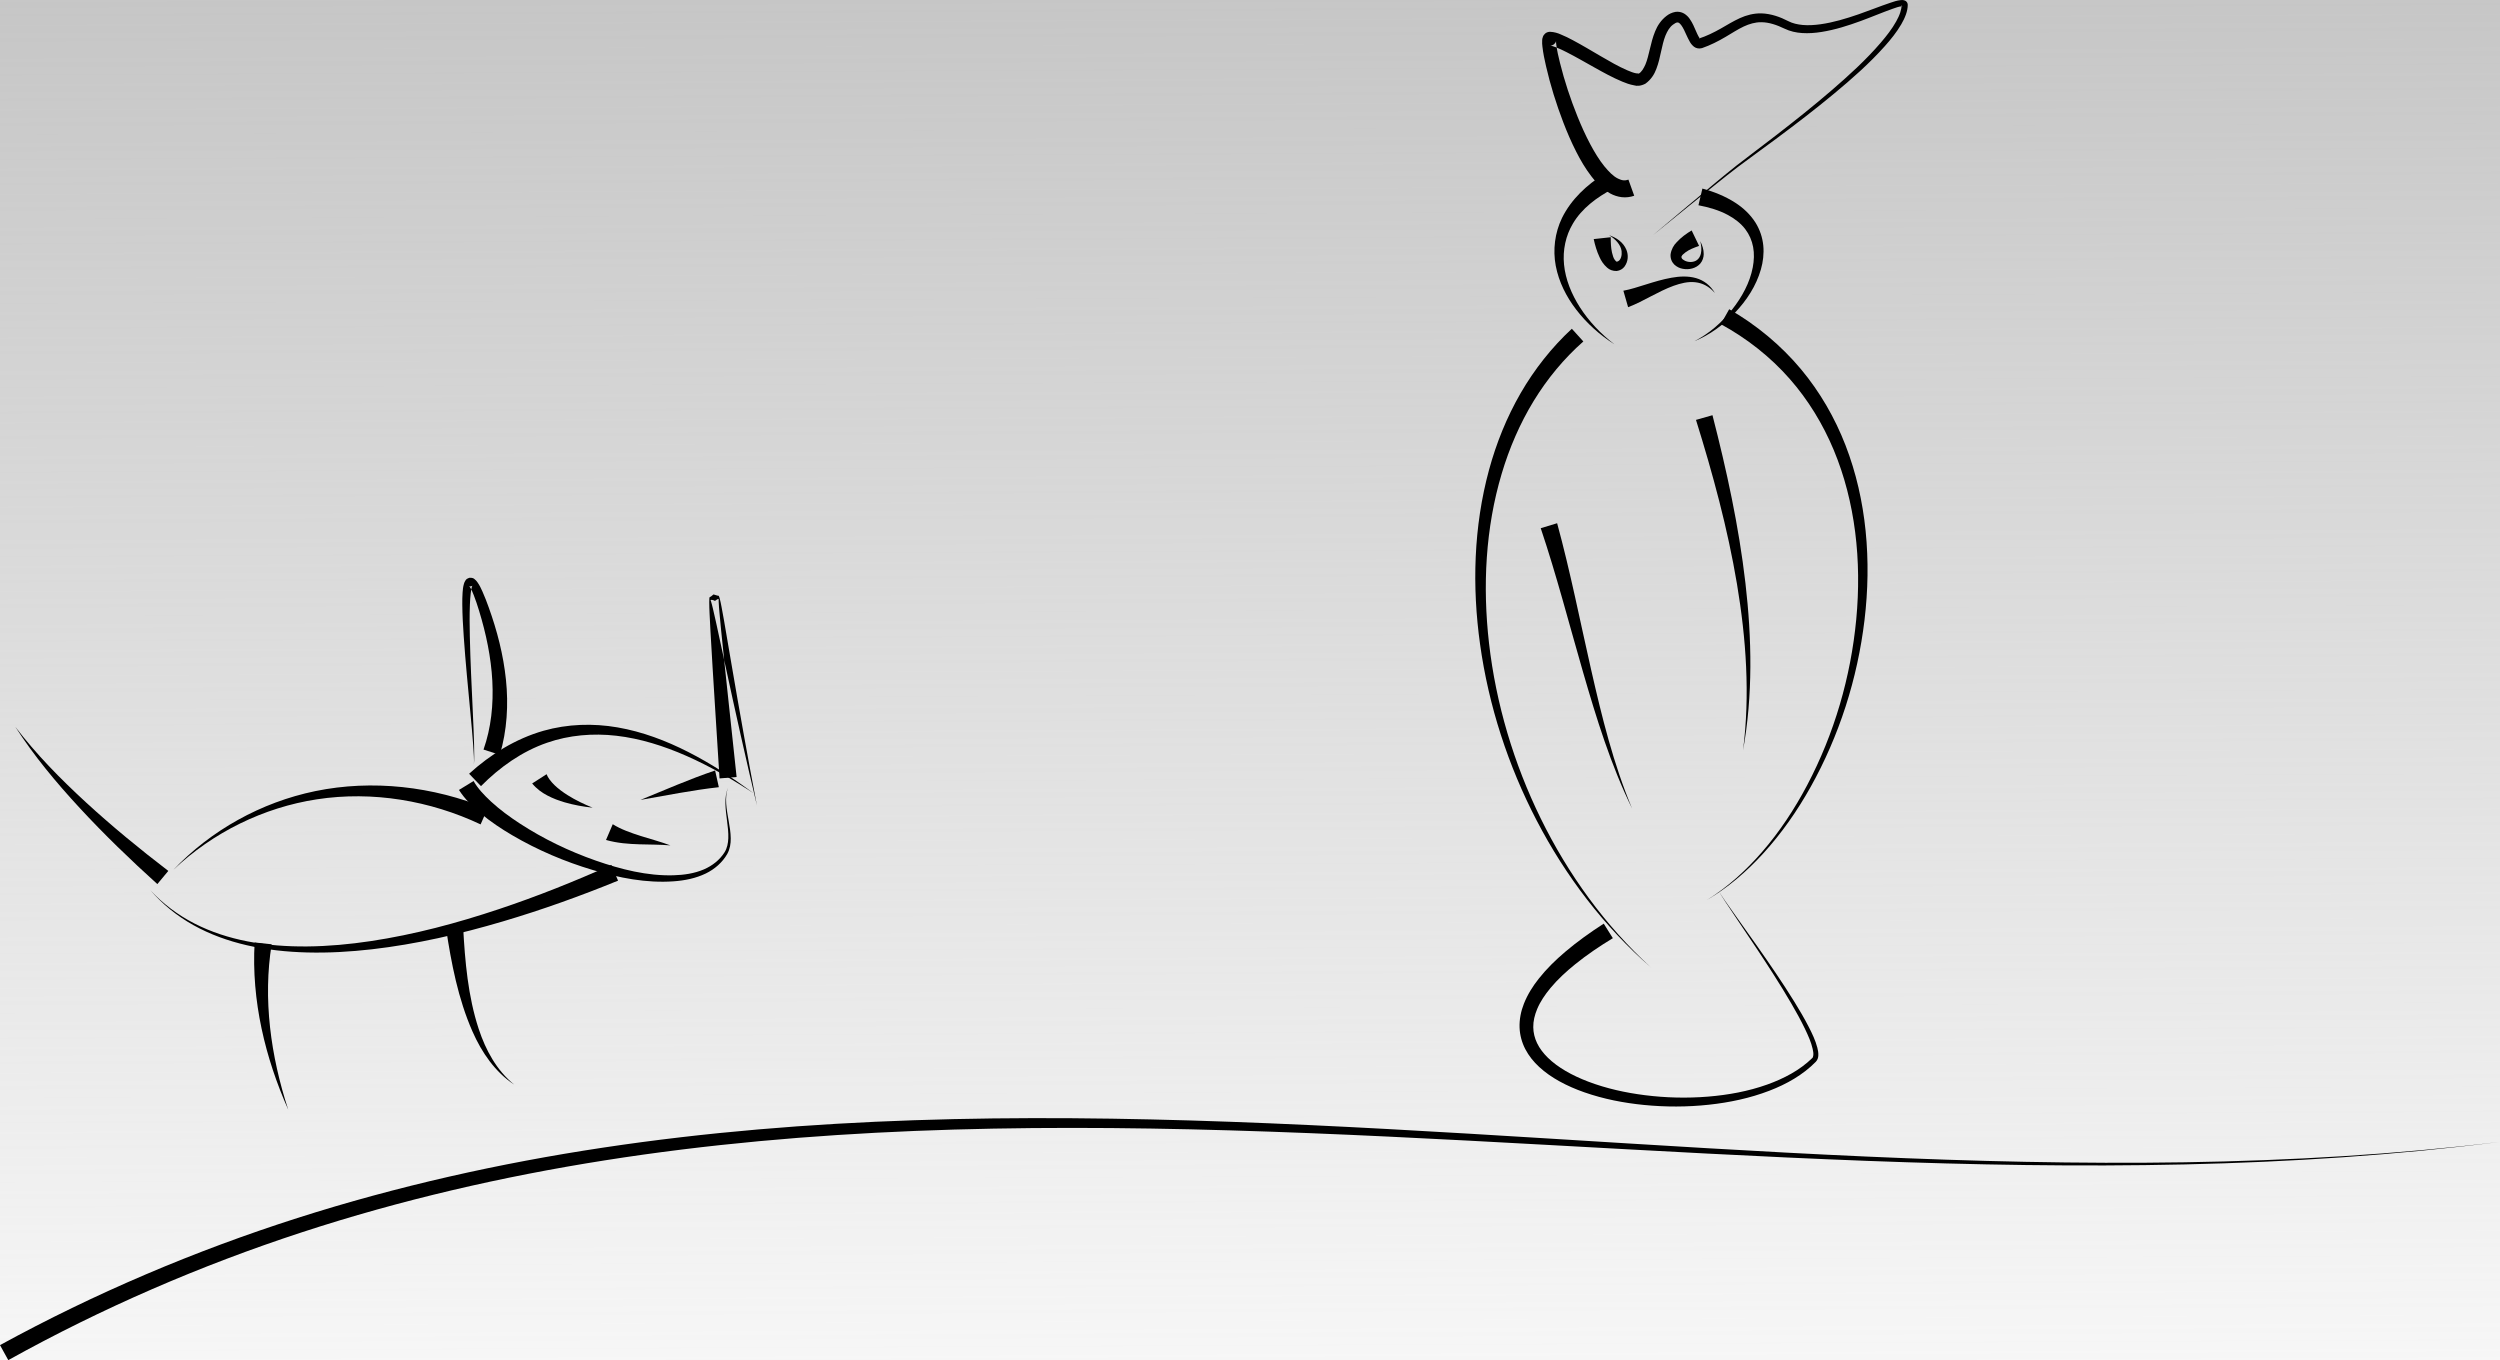 <?xml version="1.0" encoding="UTF-8"?>
<svg version="1.1" viewBox="0 0 1458.6 793.56" xmlns="http://www.w3.org/2000/svg">
<defs>
<linearGradient id="a" x1="542.86" x2="548.57" y1="-320.73" y2="936.42" gradientUnits="userSpaceOnUse">
<stop stop-color="#b3b3b3" offset="0"/>
<stop stop-color="#b3b3b3" stop-opacity="0" offset="1"/>
</linearGradient>
</defs>
<g transform="translate(1430.2 -4.343)">
<rect transform="translate(-1430.2 4.343)" x="-182.86" y="-286.44" width="2640" height="1405.7" ry="15.364" fill="url(#a)" stroke="#37c837" stroke-width="21.6"/>
<path d="m-476.73 118.56-3.379-9.412c-0.918 0.343-1.92 0.496-2.843 0.405-0.978-0.059-2.067-0.443-3.184-0.987-2.891-1.373-5.434-4.103-7.984-7.156-3.135-3.878-5.786-8.295-8.262-12.924 0-8e-6 -1e-5 -1.6e-5 -1e-5 -2.4e-5 -2.754-5.172-5.179-10.566-7.411-16.08-4.143-10.25-7.62-20.768-10.284-31.482-0.87-3.526-1.677-6.952-2.101-10.321-0.105-0.994-0.222-1.752-0.167-2.266 0.074-0.196-0.012-0.029-0.183 0.533 0 2.6e-5 0 5.1e-5 -1e-5 7.7e-5 -0.035 0.232-0.35 0.636-0.934 1.23-0.641 0.555-1.45 0.85-2.441 0.895 0.694-0.111 1.819 0.38 3.363 0.883l3e-5 9e-6c2.078 0.78 4.164 1.798 6.313 2.887 5.423 2.758 10.772 5.877 16.259 8.935 5.193 2.903 10.535 5.89 16.302 8.284 2.049 0.868 4.334 1.701 6.892 2.155 1e-5 3e-6 2e-5 6e-6 3e-5 1e-5 1.553 0.5 3.927 0.428 6.575-0.973 3.206-2.301 5.215-5.452 6.356-8.574 1.338-3.466 2.068-6.909 2.768-10.133 1e-5 -9e-6 1e-5 -1.8e-5 1e-5 -2.7e-5 0.75-3.341 1.43-6.528 2.574-9.371 1.078-2.586 2.448-4.953 4.382-6.355 0.97-0.665 1.767-1.224 2.4-1.257 0.309-0.067 0.71-0.006 0.978 0.153 0 1e-6 0 2e-6 1e-5 2e-6 0.424 0.18 0.873 0.708 1.412 1.365 0 2e-6 1e-5 5e-6 1e-5 8e-6 0.594 0.777 1.113 1.726 1.649 2.77 1e-5 8e-6 1e-5 1.6e-5 1e-5 2.3e-5 1.019 2.019 1.927 4.42 3.338 6.867 0 9e-6 1e-5 1.8e-5 1e-5 2.8e-5 0.458 0.894 1.229 1.972 2.478 2.991 0 5e-6 1e-5 1.1e-5 1e-5 1.6e-5 1.279 0.966 2.938 1.273 4.688 0.796 4.89-1.686 9.441-4.007 13.749-6.552 3.662-2.15 7.07-4.402 10.602-6.062 3.27-1.528 6.747-2.535 10.172-2.486 4.56-0.016 9.185 1.625 13.627 3.756 3.27 1.581 6.782 2.333 10.218 2.554 3.837 0.257 7.629-0.046 11.304-0.629 7.98-1.262 15.621-3.717 23.035-6.435 0-1e-6 0-3e-6 1e-5 -5e-6 6.266-2.291 12.321-4.899 18.46-7.074 1.856-0.639 3.556-1.298 5.181-1.453 0.467 0.017 0.694-0.073 0.582-0.037-0.108-0.034-0.221-0.151-0.374-0.355-0.103-0.232-0.152-0.355-0.126-0.404 0-2.4e-6 1e-5 -4.9e-6 1e-5 -7.3e-6 0.027 1.406-0.294 2.874-0.762 4.344-0.58 1.792-1.418 3.537-2.372 5.254-2.448 4.397-5.612 8.438-8.967 12.358-8.714 10.165-18.72 19.239-28.946 28.049-10.534 9.073-21.425 17.745-32.449 26.253-1e-5 6e-6 -2e-5 1.2e-5 -3e-5 1.7e-5 -4.446 3.431-8.918 6.833-13.394 10.231-3.11 2.361-6.236 4.711-9.312 7.132-4.167 3.28-8.239 6.666-12.314 10.043l-1e-5 1e-5c-5.388 4.465-10.754 8.957-16.113 13.456 0 0-1e-5 1e-5 -2e-5 1e-5 -4.717 3.96-9.426 7.928-14.133 11.899l-2e-5 2e-5c-1.506 1.27-3.011 2.541-4.516 3.812-0.435 0.367-0.869 0.733-1.304 1.099-0.182 0.153-0.362 0.309-0.548 0.458 0.188-0.145 0.371-0.298 0.556-0.448 0.442-0.358 0.883-0.717 1.324-1.076 1.528-1.243 3.056-2.487 4.584-3.73 0-1e-5 1e-5 -1e-5 2e-5 -2e-5 4.777-3.887 9.557-7.769 14.343-11.644 5.438-4.402 10.882-8.796 16.347-13.163 0-1e-5 1e-5 -1e-5 2e-5 -2e-5 4.135-3.304 8.262-6.613 12.47-9.805 3.106-2.356 6.267-4.645 9.422-6.952 4.537-3.318 9.072-6.641 13.585-9.997 11.188-8.319 22.258-16.816 33.001-25.738 10.417-8.649 20.676-17.629 29.749-27.825 3.496-3.923 6.857-8.078 9.57-12.726 1.064-1.821 2.026-3.752 2.745-5.82 0.596-1.694 1.009-3.531 1.035-5.464 0-2.11e-5 1e-5 -4.22e-5 1e-5 -6.33e-5 0.026-0.425-0.098-0.93-0.397-1.483-0.338-0.505-0.74-0.852-1.168-1.035-1.048-0.403-1.909-0.432-2.471-0.314-2.237 0.223-4.235 0.911-6.048 1.536-6.333 2.12-12.452 4.626-18.614 6.753l-3e-5 9e-6c-7.366 2.537-14.786 4.791-22.322 5.826-3.464 0.474-6.919 0.699-10.278 0.401-2.99-0.275-5.899-0.923-8.393-2.224-4.731-2.455-10.036-4.362-15.729-4.547-4.405-0.081-8.672 1.016-12.511 2.771-4.011 1.823-7.613 4.091-11.147 6.093 0 4e-6 -1e-5 9e-6 -2e-5 1.3e-5 -4.167 2.346-8.411 4.432-12.805 5.84 0.417-0.033 0.563-0.062 0.721 0.057v-2e-6c-0.197-0.073-0.43-0.566-0.874-1.244v-1e-5c-1.061-1.861-1.865-4.16-3.043-6.596-0.573-1.204-1.256-2.466-2.142-3.712-0.749-1.102-1.819-2.213-3.287-3.118-1e-5 -8e-6 -3e-5 -1.6e-5 -4e-5 -2.4e-5 -1.529-0.87-3.272-1.204-5.01-0.958-2.188 0.398-3.945 1.33-5.258 2.377-3.158 2.417-5.283 5.661-6.607 8.97-1.436 3.488-2.284 7.003-3.068 10.325-1e-5 9e-6 -1e-5 1.8e-5 -1e-5 2.7e-5 -0.795 3.263-1.481 6.364-2.623 9.075-1.032 2.291-2.23 4.352-3.877 5.287 0.361 0.124-0.289-0.196-1.444-0.174-1e-5 0-2e-5 0-3e-5 1e-6 -1.663-0.289-3.414-1.005-5.312-1.807-5.202-2.249-10.228-5.199-15.387-8.188-5.347-3.109-10.718-6.367-16.352-9.366-2.212-1.182-4.539-2.357-7.042-3.362l-3e-5 -1.2e-5c-1.555-0.705-3.637-1.408-6.269-1.519-1.126 0.045-2.067 0.393-2.81 1.035-0.712 0.704-1.115 1.258-1.218 1.644 0 2.1e-5 -1e-5 4.3e-5 -1e-5 6.4e-5 -0.394 1.065-0.538 1.792-0.505 2.145-0.098 1.519 0.012 2.803 0.146 3.834 1e-5 1e-5 1e-5 2e-5 1e-5 3e-5 0.439 3.927 1.239 7.687 2.077 11.306 2.568 11.17 5.974 22.137 10.075 32.823 2.212 5.77 4.668 11.496 7.51 17.083 2.524 4.981 5.409 9.941 8.981 14.57 2.749 3.667 6.263 7.309 10.95 9.912 1.968 1.075 4.233 1.849 6.72 2.151 2.477 0.262 4.948-0.036 7.247-0.848z" fill-rule="evenodd"/>
<path d="m-489.36 114.6-4.987-8.668c-10.003 6.204-19.134 14.684-24.488 25.513-4.243 8.759-5.421 18.668-3.688 27.941 1.807 9.528 6.265 18.197 11.976 25.634h1e-5c6.185 8.067 13.848 14.831 22.277 20.213-7.942-6.077-14.897-13.387-20.194-21.676v-1e-5c-4.876-7.643-8.368-16.173-9.219-24.877-0.837-8.363 0.983-16.903 5.159-23.854 5.181-8.831 13.835-15.306 23.164-20.227z" fill-rule="evenodd"/>
<path d="m-436.96 114.36-2.292 9.734c6.108 1.181 12.029 2.881 17.279 5.73 3.939 2.145 7.535 4.882 10.122 8.348h1e-5c2.247 2.959 3.805 6.531 4.497 10.29 0.717 3.823 0.551 7.9-0.216 11.911v1e-5c-1.698 8.909-6.297 17.346-12.167 24.728-5.954 7.457-13.31 13.964-21.953 18.343 8.982-3.633 17.054-9.58 23.808-16.728 6.691-7.053 12.288-15.504 15.066-25.199 1.258-4.405 1.842-9.104 1.397-13.859-0.457-4.723-2.009-9.367-4.588-13.476-3.001-4.717-7.122-8.565-11.684-11.509-5.992-3.881-12.624-6.49-19.269-8.312z" fill-rule="evenodd"/>
<path d="m-506.42 203.56-6.71-7.414c-11.829 10.968-21.868 23.739-29.887 37.617-8.131 14.077-14.21 29.223-18.443 44.791v1e-5c-8.997 33.143-9.916 67.977-5.214 101.67 5 35.904 16.356 70.791 33.01 102.8 16.882 32.461 39.368 62.071 66.893 85.947-26.938-24.536-48.565-54.555-64.528-87.141-15.742-32.144-26.101-66.877-30.154-102.27v-1e-5c-3.792-33.211-2.07-67.177 7.412-98.888 1e-5 0 1e-5 -1e-5 1e-5 -2e-5 4.445-14.884 10.608-29.23 18.646-42.378 7.916-12.954 17.668-24.757 28.975-34.729z" fill-rule="evenodd"/>
<path d="m-421.32 184.75-4.897 8.719c15.1 8.23 28.866 19.006 40.224 31.945 10.735 12.211 19.349 26.345 25.664 41.465 6.351 15.2 10.406 31.4 12.503 47.868 2.14 16.817 2.24 33.924 0.641 50.887 0 1e-5 0 2e-5 -1e-5 2e-5 -3.177 33.643-12.819 66.805-28.658 96.831-7.328 13.889-16.024 27.1-26.329 38.984-9.383 10.819-20.124 20.564-32.348 28.109 12.41-7.236 23.448-16.743 33.157-27.39 10.663-11.693 19.771-24.787 27.515-38.618 16.737-29.89 27.384-63.232 31.474-97.4 2.066-17.239 2.404-34.74 0.642-52.098 0-1e-5 -1e-5 -1e-5 -1e-5 -2e-5 -1.724-17.003-5.505-33.883-11.73-49.935-6.2-15.981-14.885-31.076-25.948-44.335-11.731-14.04-26.048-25.872-41.909-35.031z" fill-rule="evenodd"/>
<path d="m-489.2 551.71-5.305-8.477c-7.781 5.004-15.388 10.416-22.526 16.482-5.483 4.651-10.735 9.755-15.317 15.532-3.489 4.378-6.594 9.268-8.745 14.714v2e-5c-1.714 4.328-2.691 9.066-2.532 13.92 0.175 4.396 1.34 8.678 3.325 12.523 2.095 4.024 4.929 7.498 8.113 10.429v1e-5c3.594 3.32 7.593 6.049 11.734 8.341 4.684 2.599 9.578 4.699 14.545 6.44 11.295 3.961 23.049 6.234 34.811 7.398h1e-5c12.601 1.254 25.318 1.228 37.883-0.126 12.034-1.291 24.016-3.808 35.356-8.175 9.971-3.825 19.576-9.211 27.119-16.924 0.998-1.114 1.399-2.425 1.421-3.595 0.083-1.622-0.193-3.146-0.563-4.54-1.103-4.267-2.985-8.192-4.919-11.965-2.632-5.154-5.563-10.126-8.585-15.019-3.455-5.594-7.055-11.089-10.722-16.532l-1e-5 -1e-5c-7.043-10.456-14.35-20.717-21.661-30.971-2.626-3.684-5.261-7.359-7.828-11.083-0.844-1.224-1.682-2.452-2.482-3.705-0.274-0.429-0.543-0.861-0.798-1.302-0.169-0.293-0.336-0.588-0.47-0.899 0.126 0.314 0.285 0.615 0.447 0.912 0.243 0.448 0.502 0.887 0.764 1.323 0.768 1.275 1.574 2.526 2.386 3.772 2.47 3.791 5.01 7.537 7.539 11.287 0 1e-5 0 1e-5 1e-5 2e-5 7.041 10.441 14.076 20.885 20.829 31.499l1e-5 1e-5c3.516 5.526 6.961 11.094 10.25 16.745 2.879 4.946 5.652 9.941 8.104 15.072 0 1e-5 1e-5 1e-5 1e-5 2e-5 1.806 3.795 3.523 7.593 4.412 11.529 0.282 1.292 0.497 2.532 0.382 3.668-0.115 0.754-0.261 1.434-0.627 1.684-7.299 7.13-16.619 11.987-26.328 15.463-11.057 3.942-22.729 6.06-34.476 7.024-12.261 0.999-24.614 0.698-36.794-0.835h-2e-5c-11.377-1.438-22.598-3.905-33.171-7.941-4.641-1.771-9.133-3.833-13.329-6.315-3.706-2.198-7.177-4.684-10.139-7.592 0-1e-5 0-1e-5 -1e-5 -1e-5 -2.602-2.564-4.836-5.412-6.316-8.521-1.402-2.915-2.19-6.122-2.216-9.285-0.065-3.526 0.827-7.142 2.255-10.585l1e-5 -1e-5c1.826-4.389 4.619-8.468 7.814-12.328 4.222-5.076 9.181-9.621 14.456-13.889 6.869-5.546 14.261-10.508 21.903-15.156z" fill-rule="evenodd"/>
<path d="m-438.89 147.8-4.34-9.009c-3.006 1.801-6.143 4.027-8.794 6.955-1.577 1.552-3.024 3.937-3.488 6.912-0.204 2.331 0.599 4.452 2.09 5.979 1.532 1.456 3.291 2.235 4.983 2.53 1.858 0.367 3.75 0.295 5.511-0.183 1.798-0.471 3.47-1.443 4.709-2.834 1.381-1.615 2.002-3.592 2.036-5.488 0.042-2.788-0.874-5.332-2.018-7.649 0.612 2.511 0.92 5.131 0.331 7.441-0.388 1.517-1.198 2.884-2.307 3.643-0.971 0.715-2.208 1.042-3.417 1.099-1.224 0.046-2.439-0.205-3.491-0.684-0.942-0.471-1.721-1.024-1.986-1.642-0.172-0.393-0.161-0.926 0.062-1.101 0.158-0.671 1.212-1.337 2.333-2.314 2.153-1.575 4.858-2.596 7.785-3.652z" fill-rule="evenodd"/>
<path d="m-490.43 142.75-9.94 1.092c0.738 3.469 1.768 7.079 3.4 10.522 0.921 2.074 2.335 4.313 4.436 6.137 1.339 1.247 3.326 2.034 5.581 1.955 1.976-0.259 3.51-1.216 4.491-2.491 2.329-3.132 2.384-6.909 1.168-9.882-1.875-4.559-6.001-7.173-10.1-8.503 3.698 2.214 6.867 5.597 7.297 9.286 0.279 2.377-0.367 4.897-1.853 5.803-0.497 0.29-0.992 0.453-1.168 0.258-0.206-5e-3 -0.548-0.518-0.972-0.988-0.785-0.987-1.152-2.507-1.607-4.219-0.642-2.813-0.742-5.822-0.731-8.971z" fill-rule="evenodd"/>
<path d="m-483.06 173.96 2.764 9.611c4.82-1.836 9.104-4.146 13.247-6.306 4.46-2.302 8.798-4.552 13.335-6.192 4.121-1.456 8.375-2.543 12.624-2.055 2.02 0.221 4.036 0.808 5.888 1.783 2.088 1.096 3.969 2.683 5.58 4.531-1.262-2.102-2.867-4.051-4.875-5.616-1.787-1.388-3.87-2.439-6.101-3.092-4.655-1.341-9.676-1.096-14.347-0.245-5.16 0.904-10.145 2.432-14.957 3.941-4.561 1.416-8.934 2.875-13.157 3.639z" fill-rule="evenodd"/>
<path d="m-431.08 246.59-9.618 2.736c9.826 31.496 18.493 63.347 23.938 95.847 5.345 31.952 7.655 64.645 3.523 96.938 5.766-32.043 5.162-65.134 1.385-97.633-3.833-33.06-10.938-65.697-19.227-97.888z" fill-rule="evenodd"/>
<path d="m-521.71 309.61-9.567 2.91c9.241 27.448 16.518 55.753 24.659 83.851 7.853 27.136 16.244 54.38 28.663 79.724-10.928-26.022-17.635-53.464-23.905-80.954-6.473-28.426-12.099-57.123-19.85-85.532z" fill-rule="evenodd"/>
<path d="m-1156.5 455.78 6.914 7.225c10.962-11.068 23.968-20.292 38.623-25.339 12.733-4.432 26.679-5.633 40.347-4.061 13.998 1.606 27.732 5.966 40.837 11.729 13.66 6.01 26.679 13.561 39.217 21.826-12.057-8.952-24.672-17.248-38.14-24.099-12.92-6.576-26.701-11.819-41.209-14.334-14.216-2.46-29.093-2.031-43.238 1.986-16.22 4.658-30.93 13.759-43.351 25.067z" fill-rule="evenodd"/>
<path d="m-1148.1 441.67 9.517 3.072c4.245-14.338 5.083-29.322 3.576-43.834-1.501-14.522-5.169-28.626-10.04-42.15-1.117-3.112-2.303-6.252-3.695-9.345v-1e-5c-0.779-1.769-1.688-3.697-3.027-5.539-0.34-0.507-0.871-1.111-1.651-1.71-0.478-0.486-1.427-0.784-2.78-0.741-1.276 0.35-2.074 0.91-2.392 1.529-0.51 0.762-0.792 1.444-0.928 1.987-0.522 1.792-0.69 3.499-0.786 5.051v1e-5c-0.168 2.36-0.194 4.69-0.176 6.986 0.047 6.292 0.418 12.537 0.846 18.748 1.026 14.91 2.508 29.751 3.889 44.592v1e-5c0.578 6.213 1.156 12.422 1.612 18.642v1e-5c0.167 2.272 0.318 4.544 0.41 6.82 0.061 1.516 0.117 3.033 0.027 4.548 0.162-1.509 0.179-3.034 0.189-4.552 0.016-2.281-0.027-4.563-0.086-6.843v-1e-5c-0.16-6.242-0.442-12.48-0.725-18.714v-1e-5c-0.675-14.897-1.45-29.784-1.763-44.653v-1e-5c-0.13-6.203-0.204-12.384 0.044-18.517 0.091-2.241 0.219-4.45 0.479-6.608 0.193-1.491 0.364-2.85 0.783-3.966 0.149-0.339 0.207-0.536 0.248-0.519 0.045 0.128-0.257 0.249-0.929 0.51-0.723-0.05-1.045-0.051-1.01-0.159 0.059 0.018 0.183 0.246 0.446 0.588 0.879 1.282 1.511 2.902 2.226 4.66v1e-5c1.162 2.939 2.146 5.986 3.099 9.088 4.103 13.399 6.992 27.13 7.735 40.898 0.733 13.72-0.683 27.517-5.137 40.131z" fill-rule="evenodd"/>
<path d="m-1010.4 458.51 9.966-0.827c-3.001-28.583-6.184-57.114-9.04-85.666-0.345-3.454-0.683-6.899-0.98-10.339-0.181-2.109-0.36-4.175-0.443-6.207-0.02-0.558-0.041-1.054-0.024-1.49 0.01-0.134 0.01-0.2 0.01-0.194-0.526 0.031-1.258 0.408-2.159 1.148-0.257-0.127-0.492-0.241-0.705-0.331-0.187-0.079-0.359-0.135-0.521-0.177-1e-4 -1e-5 -1e-4 -2e-5 -1e-4 -2e-5 -0.622-0.16-1.076-0.139-1.335 0.018v3e-5c0.024-0.019 0.068 0.183 0.207 0.564 0.452 1.404 0.804 2.918 1.184 4.497 0.629 2.628 1.219 5.279 1.807 7.941v2e-5c1.844 8.356 3.623 16.737 5.431 25.118 5.889 27.297 11.976 54.551 18.419 81.713-5.253-27.417-10.144-54.895-14.835-82.405-1.44-8.444-2.853-16.899-4.335-25.353-0.472-2.691-0.951-5.393-1.475-8.099-0.302-1.577-0.616-3.225-1.074-4.918-0.072-0.336-0.228-0.861-0.548-1.543v1e-5c-0.332 0.014-0.862-0.122-1.62-0.365-1e-4 -1e-5 -1e-4 -2e-5 -1e-4 -3e-5 -0.198-0.064-0.414-0.132-0.641-0.198-0.258-0.075-0.527-0.15-0.81-0.238-1.002 0.897-1.765 1.465-2.324 1.68-0.059 0.335-0.088 0.605-0.101 0.804-0.053 0.702-0.061 1.346-0.06 1.928 0 2.2 0.086 4.361 0.177 6.477 0.149 3.495 0.338 6.979 0.533 10.454 1.612 28.697 3.55 57.364 5.3 86.008z" fill-rule="evenodd"/>
<path d="m-1153.9 460.02-8.532 5.216c3.55 5.464 8.046 9.871 12.653 13.673 5.833 4.862 12.091 9.037 18.494 12.784 14.811 8.68 30.663 15.402 46.986 20.261 15.206 4.56 31.219 7.749 47.198 6.587 6.385-0.458 12.847-1.738 18.688-4.567v-1e-5c5.164-2.503 9.675-6.418 12.514-11.384 1.591-2.829 2.085-6.054 2.04-9.148-0.041-3.425-0.614-6.769-1.194-10.069-0.591-3.381-1.232-6.74-1.452-10.142-0.201-3.139-0.037-6.36 1.11-9.309-1.286 2.891-1.618 6.146-1.56 9.327 0.061 3.446 0.544 6.867 0.974 10.263v1e-5c0.419 3.323 0.83 6.639 0.707 9.912-0.119 2.936-0.695 5.875-2.207 8.216-2.824 4.473-7.187 7.858-12.028 9.944-5.536 2.39-11.655 3.265-17.77 3.441-15.37 0.427-30.59-3.446-45.248-8.547v-1e-5c-15.666-5.49-30.683-12.725-44.475-21.718-5.951-3.886-11.633-8.068-16.733-12.764-4.039-3.759-7.724-7.641-10.166-11.977z" fill-rule="evenodd"/>
<path d="m-1111.3 456.04-8.411 5.409c2.622 3.165 5.71 5.376 8.832 7.002 3.319 1.758 6.728 3.021 10.128 4.008 5.411 1.576 10.874 2.53 16.317 3.116-5.079-2.045-9.985-4.415-14.487-7.239-2.826-1.776-5.475-3.709-7.719-5.883-2.089-2.057-3.831-4.211-4.661-6.413z" fill-rule="evenodd"/>
<path d="m-1010.8 463.63-2.18-9.759c-14.996 5.066-29.183 11.333-43.576 17.179 15.309-2.641 30.604-5.751 45.756-7.42z" fill-rule="evenodd"/>
<path d="m-1072.7 485.22-3.929 9.196c6.702 1.895 13.235 2.332 19.555 2.534 6.09 0.216 12.027 0.091 18.013 0.636-5.619-2.134-11.538-3.667-17.188-5.458-5.938-1.894-11.717-3.917-16.451-6.908z" fill-rule="evenodd"/>
<path d="m-1149.8 485.33 4.033-9.151c-31.787-13.093-67.193-17.116-100.46-10.274-31.651 6.527-60.896 22.862-82.807 45.921 23.06-21.911 52.73-36.383 83.671-41.123 32.522-5.002 66.182 0.757 95.567 14.626z" fill-rule="evenodd"/>
<path d="m-1069.6 518.15-3.944-9.19c-21.387 9.624-43.194 18.325-65.439 25.76-24.461 8.17-49.431 14.879-74.905 18.703-12.289 1.845-24.683 3.006-37.101 3.114-11.667 0.1-23.358-0.718-34.809-2.952-10.734-2.095-21.266-5.451-31.015-10.465-9.594-4.933-18.388-11.511-25.738-19.495 7.067 8.235 15.674 15.168 25.202 20.494 9.68 5.41 20.244 9.199 31.074 11.702 11.549 2.67 23.406 3.925 35.255 4.231 12.612 0.327 25.24-0.408 37.765-1.847 25.952-2.983 51.516-8.889 76.535-16.298 22.765-6.738 45.144-14.771 67.12-23.756z" fill-rule="evenodd"/>
<path d="m-1160 545.09-9.948 1.022c3.065 20.298 7.035 40.98 15.366 59.936 5.388 12.322 13.347 23.874 24.396 31.1-10.278-8.285-16.677-20.204-20.728-32.506-6.261-19.109-7.983-39.297-9.086-59.552z" fill-rule="evenodd"/>
<path d="m-1271.7 555.29-9.942-1.073c-1.945 33.998 6.213 67.363 19.619 97.576-10.295-31.41-14.817-64.859-9.676-96.503z" fill-rule="evenodd"/>
<path d="m-1338.4 520.15 6.397-7.686c-16.616-12.722-32.817-25.985-48.23-40.165-14.735-13.563-28.834-27.884-41.023-43.877 10.855 16.927 23.864 32.512 37.571 47.336 14.342 15.518 29.588 30.223 45.285 44.392z" fill-rule="evenodd"/>
<path d="m-1430.2 789.14 4.827 8.758c54.535-30.304 112.08-55.221 171.43-74.628 57.538-18.814 116.76-32.479 176.64-41.928 59.779-9.432 120.22-14.694 180.76-17.158h8e-5c61.177-2.489 122.48-2.132 183.74-0.34 61.864 1.81 123.7 5.088 185.53 8.489h8e-5c62.025 3.412 124.06 6.954 186.15 9.3 61.835 2.336 123.74 3.488 185.6 2.083 61.469-1.397 122.91-5.331 183.88-13.161-61.018 7.418-122.46 10.934-183.9 11.915-61.838 0.987-123.69-0.583-185.48-3.336-62.044-2.764-124.03-6.725-186.04-10.556-3e-5 -1e-5 -5e-5 -1e-5 -7e-5 -1e-5 -61.815-3.82-123.66-7.517-185.59-9.749-61.324-2.21-122.75-2.983-184.13-0.903-60.754 2.058-121.49 6.934-181.67 16.01-60.29 9.092-120.02 22.452-178.18 41.03-60.002 19.168-118.26 43.926-173.58 74.175z" fill-rule="evenodd"/>
</g>
</svg>
